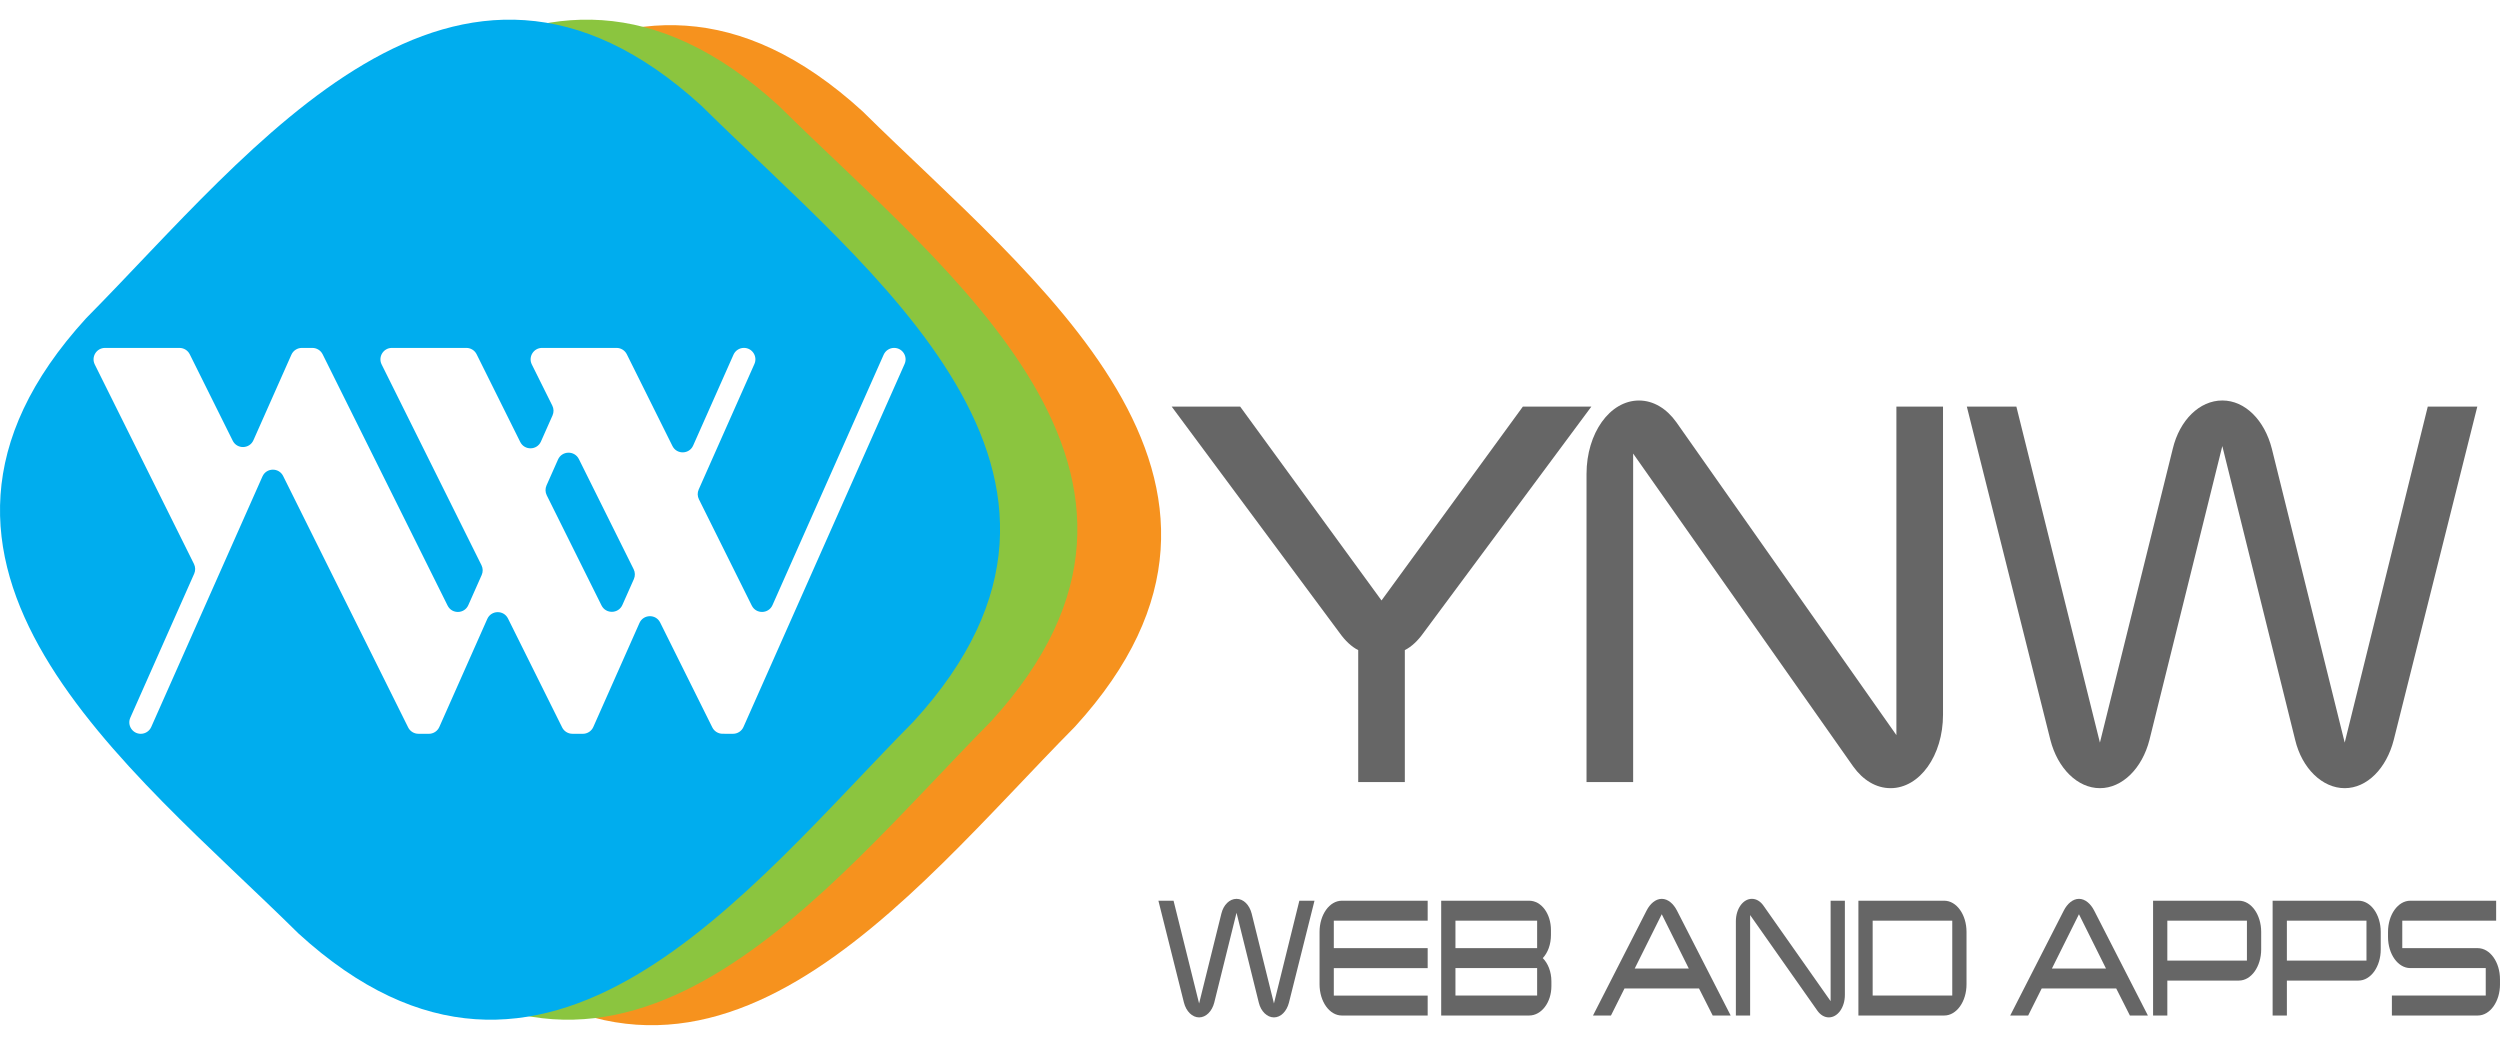 <?xml version="1.0" encoding="UTF-8"?>
<svg id="Layer_1" data-name="Layer 1" xmlns="http://www.w3.org/2000/svg" xmlns:xlink="http://www.w3.org/1999/xlink" viewBox="0 0 1820.11 765">
  <defs>
    <style>
      .cls-1 {
        fill: #666;
      }

      .cls-1, .cls-2, .cls-3, .cls-4, .cls-5 {
        stroke-width: 0px;
      }

      .cls-2 {
        fill: #00adee;
      }

      .cls-3 {
        fill: #fff;
      }

      .cls-4 {
        fill: #8bc53f;
      }

      .cls-5 {
        fill: #f6921e;
        filter: url(#drop-shadow-1);
      }
    </style>
    <filter id="drop-shadow-1" filterUnits="userSpaceOnUse">
      <feOffset dx="5" dy="4"/>
      <feGaussianBlur result="blur" stdDeviation="6"/>
      <feFlood flood-color="#000" flood-opacity=".18"/>
      <feComposite in2="blur" operator="in"/>
      <feComposite in="SourceGraphic"/>
    </filter>
  </defs>
  <g id="std">
    <path class="cls-5" d="m777.59,525.08c-121.58,122.9-268.32,318.71-448.01,154.56C206.69,558.06,10.87,411.32,175.03,231.63c121.58-122.89,268.31-318.71,448-154.55,122.89,121.58,318.71,268.31,154.56,448Z"/>
    <path class="cls-4" d="m721.61,525.08c-121.58,122.9-268.32,318.71-448.01,154.56C150.71,558.06-45.11,411.32,119.05,231.63,240.62,108.74,387.36-87.08,567.05,77.08c122.89,121.58,318.71,268.31,154.56,448Z"/>
    <path class="cls-2" d="m665.33,525.08c-121.58,122.9-268.32,318.71-448.01,154.56C94.43,558.06-101.39,411.32,62.77,231.63,184.34,108.74,331.08-87.08,510.77,77.08c122.89,121.58,318.71,268.31,154.56,448Z"/>
    <path class="cls-3" d="m643.34,258.24l-80.94,182.33c-2.86,6.44-11.93,6.64-15.07.33l-38.5-77.43c-1.1-2.22-1.16-4.82-.15-7.09l40.57-91.39c2.44-5.51-1.59-11.71-7.61-11.71h-.02c-3.29,0-6.28,1.94-7.61,4.95l-29.37,66.16c-2.86,6.44-11.93,6.64-15.07.33l-33.23-66.81c-1.41-2.83-4.3-4.62-7.46-4.62h-54.23c-6.18,0-10.21,6.5-7.46,12.04l14.93,30.01c1.1,2.22,1.16,4.82.15,7.09l-8.44,19.02c-2.86,6.44-11.93,6.64-15.07.33l-31.76-63.87c-1.41-2.83-4.3-4.62-7.46-4.62h-54.23c-6.18,0-10.21,6.5-7.46,12.04l72.7,146.19c1.1,2.22,1.16,4.82.15,7.09l-9.75,21.97c-2.86,6.44-11.93,6.64-15.07.33l-90.99-182.99c-1.41-2.83-4.3-4.62-7.46-4.62h-7.68c-3.29,0-6.28,1.94-7.61,4.95l-27.64,62.27c-2.86,6.44-11.93,6.64-15.07.33l-31.29-62.93c-1.41-2.83-4.3-4.62-7.46-4.62h-54.23c-6.18,0-10.21,6.5-7.46,12.04l72.23,145.25c1.1,2.22,1.16,4.82.16,7.09l-46.51,104.85c-2.44,5.5,1.57,11.69,7.59,11.71h0c3.3.01,6.3-1.93,7.64-4.95l80.97-182.4c2.86-6.44,11.93-6.64,15.07-.33l91.02,183.04c1.4,2.82,4.28,4.61,7.43,4.62l7.61.02c3.3.01,6.3-1.93,7.64-4.95l34.92-78.67c2.86-6.44,11.93-6.64,15.07-.33l39.44,79.31c1.4,2.82,4.28,4.61,7.43,4.62l7.61.02c3.3.01,6.3-1.93,7.64-4.95l33.61-75.73c2.86-6.44,11.93-6.64,15.07-.33l37.97,76.36c1.4,2.82,4.28,4.61,7.43,4.62l7.61.02c3.3.01,6.3-1.93,7.64-4.95l117.31-264.28c2.44-5.51-1.59-11.71-7.61-11.71h-.02c-3.29,0-6.28,1.94-7.61,4.95Zm-205.42,182.53l-39.88-80.2c-1.11-2.24-1.17-4.86-.16-7.15l8.37-18.85c2.88-6.5,12.03-6.7,15.2-.33l39.88,80.2c1.11,2.24,1.17,4.86.16,7.15l-8.37,18.85c-2.88,6.5-12.03,6.7-15.2.33Z"/>
    <g>
      <path class="cls-1" d="m1158.57,296.04l-122.35,164.89c-3.89,5.45-8.49,9.9-13.44,12.38v96.06h-33.94v-96.06c-4.95-2.48-9.55-6.93-13.44-12.38l-122.35-164.89h49.86l102.9,141.12,102.9-141.12h49.86Z"/>
      <path class="cls-1" d="m1414.6,296.04v224.3c0,29.71-16.97,53.48-38.19,53.48-10.61,0-20.16-5.94-27.23-15.84l-160.18-227.77v239.16h-33.94v-224.3c0-29.71,16.97-53.48,38.19-53.48,10.61,0,20.16,5.94,27.23,15.84l160.18,227.77v-239.16h33.94Z"/>
      <path class="cls-1" d="m1803.58,296.04l-60.82,242.62c-5.31,20.8-19.45,35.16-35.71,35.16s-31.12-14.36-36.07-35.16l-53.04-213.91-53.04,213.91c-5.31,20.8-19.8,35.16-36.07,35.16s-30.76-14.36-36.07-35.16l-60.82-242.62h36.07l60.82,244.6,53.04-213.91c4.95-20.8,19.45-35.16,36.07-35.16s30.77,14.36,36.07,35.16l53.04,213.91,60.47-244.6h36.07Z"/>
    </g>
    <g>
      <path class="cls-1" d="m957.01,655.76l-18.6,74.2c-1.62,6.36-5.95,10.75-10.92,10.75s-9.52-4.39-11.03-10.75l-16.22-65.41-16.22,65.41c-1.62,6.36-6.06,10.75-11.03,10.75s-9.41-4.39-11.03-10.75l-18.6-74.2h11.03l18.6,74.8,16.22-65.41c1.51-6.36,5.95-10.75,11.03-10.75s9.41,4.39,11.03,10.75l16.22,65.41,18.49-74.8h11.03Z"/>
      <path class="cls-1" d="m1039.41,739.34h-62.5c-8.97,0-16.22-10.15-16.22-22.71v-38.16c0-12.57,7.25-22.71,16.22-22.71h62.5v14.54h-68.34v19.99h68.34v14.54h-68.34v19.99h68.34v14.54Z"/>
      <path class="cls-1" d="m1129.48,717.99c0,11.81-7.24,21.35-16.22,21.35h-64.01v-83.58h64.01c8.98,0,15.9,9.54,15.9,21.35v3.63c0,6.82-2.27,12.87-5.95,16.81,3.79,3.78,6.27,9.99,6.27,16.81v3.63Zm-10.38-27.71v-19.99h-59.47v19.99h59.47Zm0,34.52v-19.99h-59.47v19.99h59.47Z"/>
      <path class="cls-1" d="m1260,739.34h-13.08l-9.95-19.68h-54.28l-9.84,19.68h-13.08l39.04-76.46c2.48-4.85,6.49-8.48,11.03-8.48s8.54,3.63,11.03,8.48l39.14,76.46Zm-30.49-34.22l-19.68-39.52-19.68,39.52h39.36Z"/>
      <path class="cls-1" d="m1343.15,655.76v68.59c0,9.09-5.19,16.35-11.68,16.35-3.24,0-6.16-1.82-8.32-4.85l-48.98-69.65v73.13h-10.38v-68.59c0-9.08,5.19-16.35,11.68-16.35,3.24,0,6.16,1.82,8.32,4.85l48.98,69.65v-73.13h10.38Z"/>
      <path class="cls-1" d="m1431.71,716.63c0,12.56-7.24,22.71-16.22,22.71h-62.49v-83.58h62.49c8.98,0,16.22,10.15,16.22,22.71v38.16Zm-10.38,8.17v-54.51h-57.95v54.51h57.95Z"/>
      <path class="cls-1" d="m1563.74,739.34h-13.08l-9.95-19.68h-54.27l-9.84,19.68h-13.08l39.04-76.46c2.48-4.85,6.49-8.48,11.03-8.48s8.54,3.63,11.03,8.48l39.15,76.46Zm-30.49-34.22l-19.68-39.52-19.68,39.52h39.36Z"/>
      <path class="cls-1" d="m1646.24,691.19c0,12.56-7.24,22.71-16.22,22.71h-52.11v25.44h-10.38v-83.58h62.49c8.98,0,16.22,10.15,16.22,22.71v12.72Zm-10.38,8.17v-29.07h-57.95v29.07h57.95Z"/>
      <path class="cls-1" d="m1733.28,691.19c0,12.56-7.24,22.71-16.22,22.71h-52.11v25.44h-10.38v-83.58h62.49c8.98,0,16.22,10.15,16.22,22.71v12.72Zm-10.38,8.17v-29.07h-57.95v29.07h57.95Z"/>
      <path class="cls-1" d="m1820.11,716.63c0,12.56-7.24,22.71-16.21,22.71h-62.5v-14.54h68.33v-19.99h-54.93c-8.97,0-16.22-10.15-16.22-22.71v-3.63c0-12.57,7.25-22.71,16.22-22.71h62.5v14.54h-68.34v19.99h54.93c8.97,0,16.21,10.15,16.21,22.71v3.63Z"/>
    </g>
  </g>
</svg>